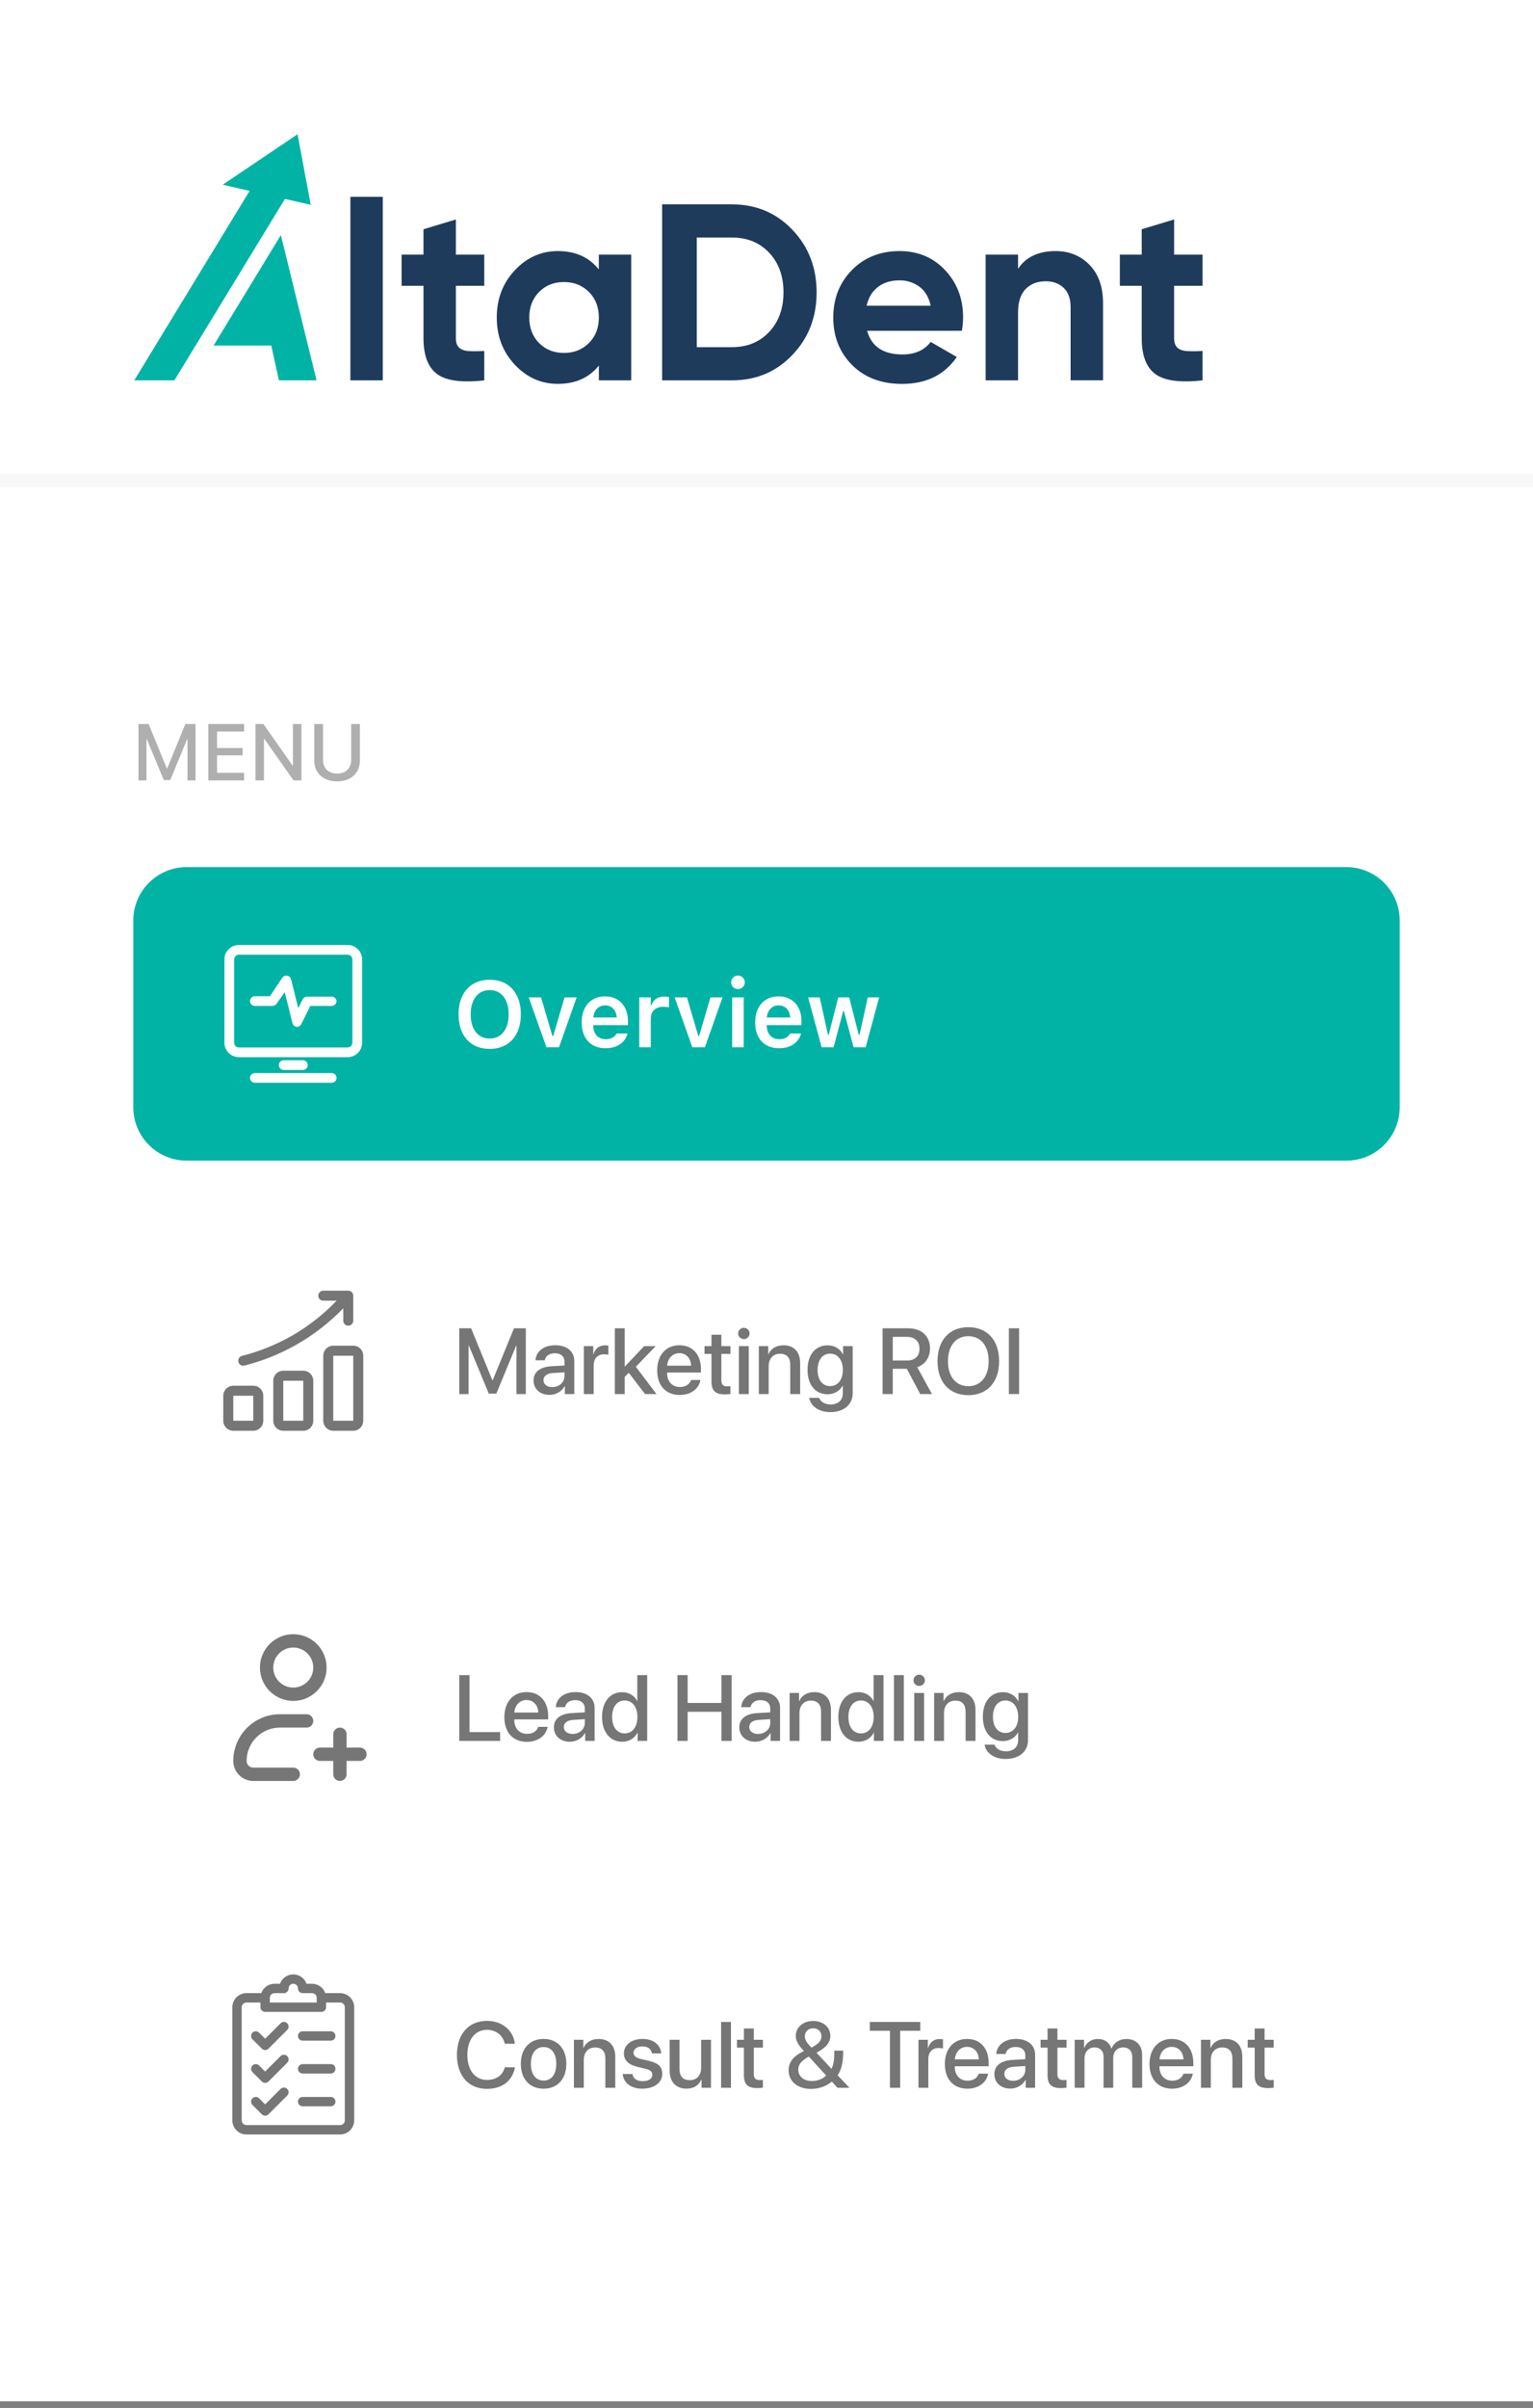 <svg xmlns="http://www.w3.org/2000/svg" xmlns:xlink="http://www.w3.org/1999/xlink" xmlns:serif="http://www.serif.com/" width="100%" height="100%" viewBox="0 0 230 361" xml:space="preserve" style="fill-rule:evenodd;clip-rule:evenodd;"><rect x="0" y="0" width="230" height="361" fill="#808080" stroke="none"/>    <rect x="0" y="0" width="230" height="360.008" style="fill:white;"></rect>    <path d="M230,73L230,71L0,71L0,73L230,73Z" style="fill:rgb(248,248,248);fill-rule:nonzero;"></path>    <g transform="matrix(0.171,0,0,0.171,-63.881,-53.502)">        <rect x="681" y="485.43" width="28.43" height="160.91" style="fill:rgb(31,59,92);fill-rule:nonzero;"></rect>        <path d="M798.46,563.46L773.55,563.46L773.55,609.31C773.55,613.13 774.507,615.92 776.42,617.68C778.333,619.44 781.123,620.44 784.79,620.68C789.345,620.899 793.909,620.862 798.46,620.57L798.46,646.36C778.907,648.56 765.13,646.723 757.13,640.85C749.13,634.977 745.13,624.47 745.13,609.33L745.13,563.46L725.94,563.46L725.94,536.13L745.12,536.13L745.12,513.87L773.55,505.27L773.55,536.13L798.46,536.13L798.46,563.46Z" style="fill:rgb(31,59,92);fill-rule:nonzero;"></path>        <path d="M899,536.13L927.4,536.13L927.4,646.34L899,646.34L899,633.34C890.46,644.06 878.46,649.42 863,649.42C848.333,649.42 835.733,643.8 825.2,632.56C814.667,621.32 809.413,607.543 809.44,591.23C809.44,574.917 814.693,561.14 825.2,549.9C835.707,538.66 848.307,533.027 863,533C878.433,533 890.41,538.363 898.93,549.09L899,536.13ZM846.54,613.61C852.273,619.41 859.547,622.31 868.36,622.31C877.173,622.31 884.483,619.41 890.29,613.61C896.097,607.803 899,600.343 899,591.23C899,582.117 896.097,574.66 890.29,568.86C884.49,563.06 877.18,560.157 868.36,560.15C859.54,560.143 852.267,563.047 846.54,568.86C840.807,574.667 837.94,582.123 837.94,591.23C837.94,600.337 840.797,607.797 846.51,613.61L846.54,613.61Z" style="fill:rgb(31,59,92);fill-rule:nonzero;"></path>        <path d="M1015.79,492.05C1036.95,492.05 1054.62,499.47 1068.79,514.31C1082.96,529.15 1090.05,547.443 1090.06,569.19C1090.06,590.943 1082.97,609.24 1068.79,624.08C1054.61,638.92 1036.94,646.34 1015.79,646.34L954.51,646.34L954.51,492.05L1015.79,492.05ZM1015.79,617.24C1029.16,617.24 1040.04,612.797 1048.41,603.91C1056.78,595.023 1060.98,583.45 1061,569.19C1061,554.943 1056.81,543.37 1048.43,534.47C1040.05,525.57 1029.18,521.127 1015.81,521.14L984.93,521.14L984.93,617.24L1015.79,617.24Z" style="fill:rgb(31,59,92);fill-rule:nonzero;"></path>        <path d="M1134.37,602.92C1138.19,616.733 1148.55,623.64 1165.45,623.64C1176.33,623.64 1184.56,619.973 1190.14,612.64L1213.06,625.87C1202.19,641.603 1186.19,649.463 1165.06,649.45C1146.84,649.45 1132.22,643.94 1121.2,632.92C1110.18,621.9 1104.67,608.013 1104.67,591.26C1104.67,574.66 1110.11,560.81 1120.98,549.71C1131.85,538.61 1145.8,533.04 1162.81,533C1178.97,533 1192.3,538.583 1202.81,549.75C1213.32,560.917 1218.57,574.73 1218.57,591.19C1218.55,595.112 1218.18,599.024 1217.47,602.88L1134.37,602.92ZM1133.93,580.92L1190.14,580.92C1188.52,573.427 1185.19,567.843 1180.14,564.17C1175.12,560.515 1169.05,558.581 1162.84,558.66C1155.2,558.66 1148.87,560.607 1143.84,564.5C1138.81,568.393 1135.51,573.85 1133.93,580.87L1133.93,580.92Z" style="fill:rgb(31,59,92);fill-rule:nonzero;"></path>        <path d="M1299.69,533C1311.73,533 1321.68,537.043 1329.55,545.13C1337.42,553.217 1341.35,564.383 1341.35,578.63L1341.35,646.3L1312.91,646.3L1312.91,582.2C1312.91,574.867 1310.91,569.247 1306.91,565.34C1302.91,561.433 1297.62,559.483 1291.04,559.49C1283.71,559.49 1277.83,561.77 1273.41,566.33C1268.99,570.89 1266.79,577.72 1266.8,586.82L1266.8,646.34L1238.36,646.34L1238.36,536.13L1266.8,536.13L1266.8,548.47C1273.73,538.19 1284.7,533.033 1299.69,533Z" style="fill:rgb(31,59,92);fill-rule:nonzero;"></path>        <path d="M1428.63,563.46L1403.72,563.46L1403.72,609.31C1403.72,613.13 1404.68,615.92 1406.59,617.68C1408.5,619.44 1411.3,620.44 1414.97,620.68C1419.52,620.899 1424.08,620.862 1428.63,620.57L1428.63,646.36C1409.09,648.56 1395.31,646.723 1387.3,640.85C1379.29,634.977 1375.29,624.47 1375.3,609.33L1375.3,563.46L1356.12,563.46L1356.12,536.13L1375.3,536.13L1375.3,513.87L1403.73,505.27L1403.73,536.13L1428.64,536.13L1428.63,563.46Z" style="fill:rgb(31,59,92);fill-rule:nonzero;"></path>        <path d="M620,519L561,615.8L611.57,615.8L618.31,646.33L651.31,646.33L620,519Z" style="fill:rgb(0,179,164);fill-rule:nonzero;"></path>        <path d="M646.2,492.46L623.57,487.28L526.59,646.33L491.37,646.33L592.56,480.24L568.97,474.82L634.64,430.57L646.2,492.46Z" style="fill:rgb(0,179,164);fill-rule:nonzero;"></path>    </g>    <rect x="20" y="24" width="141" height="32" style="fill:none;"></rect>    <path d="M29.334,117L28.133,117L28.133,110.777L28.092,110.777L25.543,116.936L24.57,116.936L22.016,110.777L21.975,110.777L21.975,117L20.779,117L20.779,108.545L22.297,108.545L25.033,115.219L25.08,115.219L27.811,108.545L29.334,108.545L29.334,117ZM36.62,115.863L36.62,117L31.253,117L31.253,108.545L36.62,108.545L36.62,109.676L32.565,109.676L32.565,112.148L36.403,112.148L36.403,113.238L32.565,113.238L32.565,115.863L36.62,115.863ZM39.605,117L38.327,117L38.327,108.545L39.517,108.545L43.9,114.779L43.947,114.779L43.947,108.545L45.224,108.545L45.224,117L44.04,117L39.658,110.771L39.605,110.771L39.605,117ZM48.461,108.545L48.461,113.918C48.461,115.125 49.223,115.975 50.57,115.975C51.918,115.975 52.686,115.125 52.686,113.918L52.686,108.545L53.992,108.545L53.992,114.029C53.992,115.852 52.691,117.141 50.57,117.141C48.449,117.141 47.148,115.852 47.148,114.029L47.148,108.545L48.461,108.545Z" style="fill:rgb(175,175,175);fill-rule:nonzero;"></path>    <path d="M20,138C20,133.582 23.582,130 28,130L202,130C206.418,130 210,133.582 210,138L210,166C210,170.418 206.418,174 202,174L28,174C23.582,174 20,170.418 20,166L20,138Z" style="fill:rgb(0,179,164);fill-rule:nonzero;"></path>    <path d="M52.16,141.92L35.84,141.92C35.331,141.92 34.843,142.122 34.482,142.482C34.122,142.842 33.92,143.331 33.92,143.84L33.92,156.32C33.92,156.829 34.122,157.318 34.482,157.678C34.843,158.038 35.331,158.24 35.84,158.24L52.16,158.24C52.669,158.24 53.158,158.038 53.518,157.678C53.878,157.318 54.08,156.829 54.08,156.32L54.08,143.84C54.08,143.331 53.878,142.842 53.518,142.482C53.158,142.122 52.669,141.92 52.16,141.92ZM53.12,156.32C53.12,156.575 53.019,156.819 52.839,156.999C52.659,157.179 52.415,157.28 52.16,157.28L35.84,157.28C35.585,157.28 35.341,157.179 35.161,156.999C34.981,156.819 34.88,156.575 34.88,156.32L34.88,143.84C34.88,143.585 34.981,143.341 35.161,143.161C35.341,142.981 35.585,142.88 35.84,142.88L52.16,142.88C52.415,142.88 52.659,142.981 52.839,143.161C53.019,143.341 53.12,143.585 53.12,143.84L53.12,156.32ZM50.24,150.08C50.24,150.207 50.19,150.329 50.1,150.419C50.009,150.509 49.887,150.56 49.76,150.56L46.4,150.56L44.97,153.44C44.929,153.52 44.868,153.588 44.791,153.635C44.715,153.682 44.627,153.708 44.538,153.709C44.44,153.696 44.349,153.655 44.275,153.59C44.201,153.525 44.149,153.439 44.125,153.344L42.829,148.16L41.283,150.349C41.238,150.414 41.178,150.467 41.108,150.504C41.037,150.541 40.959,150.56 40.88,150.56L38.24,150.56C38.113,150.56 37.991,150.509 37.901,150.419C37.811,150.329 37.76,150.207 37.76,150.08C37.76,149.953 37.811,149.831 37.901,149.741C37.991,149.651 38.113,149.6 38.24,149.6L40.64,149.6L42.56,146.72C42.612,146.643 42.685,146.583 42.771,146.546C42.856,146.51 42.951,146.5 43.042,146.516C43.134,146.532 43.218,146.575 43.286,146.638C43.354,146.702 43.402,146.783 43.424,146.874L44.672,151.856L45.632,149.936C45.672,149.855 45.733,149.787 45.81,149.74C45.886,149.692 45.974,149.667 46.064,149.667L49.76,149.667C49.877,149.666 49.989,149.707 50.078,149.783C50.166,149.859 50.224,149.965 50.24,150.08ZM50.24,161.6C50.24,161.727 50.19,161.849 50.1,161.939C50.009,162.029 49.887,162.08 49.76,162.08L38.24,162.08C38.113,162.08 37.991,162.029 37.901,161.939C37.811,161.849 37.76,161.727 37.76,161.6C37.76,161.473 37.811,161.351 37.901,161.261C37.991,161.171 38.113,161.12 38.24,161.12L49.76,161.12C49.887,161.12 50.009,161.171 50.1,161.261C50.19,161.351 50.24,161.473 50.24,161.6ZM42.56,160.16C42.433,160.16 42.311,160.109 42.221,160.019C42.131,159.929 42.08,159.807 42.08,159.68C42.08,159.553 42.131,159.431 42.221,159.341C42.311,159.251 42.433,159.2 42.56,159.2L45.44,159.2C45.567,159.2 45.689,159.251 45.78,159.341C45.87,159.431 45.92,159.553 45.92,159.68C45.92,159.807 45.87,159.929 45.78,160.019C45.689,160.109 45.567,160.16 45.44,160.16L42.56,160.16Z" style="fill:white;fill-rule:nonzero;stroke:white;stroke-width:0.5px;"></path>    <path d="M73.469,157.246C72.507,157.246 71.676,157.036 70.974,156.617C70.276,156.193 69.739,155.594 69.36,154.819C68.987,154.045 68.8,153.129 68.8,152.071L68.8,152.058C68.8,150.996 68.989,150.08 69.367,149.31C69.75,148.535 70.29,147.938 70.987,147.519C71.689,147.099 72.516,146.89 73.469,146.89C74.43,146.89 75.26,147.099 75.957,147.519C76.654,147.938 77.192,148.535 77.57,149.31C77.953,150.084 78.144,151 78.144,152.058L78.144,152.071C78.144,153.129 77.955,154.045 77.577,154.819C77.199,155.594 76.659,156.193 75.957,156.617C75.26,157.036 74.43,157.246 73.469,157.246ZM73.469,155.701C74.052,155.701 74.556,155.553 74.98,155.257C75.408,154.956 75.738,154.535 75.971,153.992C76.203,153.445 76.319,152.805 76.319,152.071L76.319,152.058C76.319,151.319 76.203,150.679 75.971,150.137C75.738,149.594 75.408,149.175 74.98,148.879C74.556,148.583 74.052,148.435 73.469,148.435C72.89,148.435 72.386,148.583 71.958,148.879C71.534,149.175 71.204,149.594 70.967,150.137C70.734,150.679 70.618,151.319 70.618,152.058L70.618,152.071C70.618,152.805 70.732,153.445 70.96,153.992C71.192,154.535 71.521,154.956 71.944,155.257C72.373,155.553 72.881,155.701 73.469,155.701ZM81.98,157L79.327,149.528L81.173,149.528L82.882,155.325L82.998,155.325L84.7,149.528L86.519,149.528L83.873,157L81.98,157ZM90.853,157.15C90.11,157.15 89.469,156.993 88.932,156.679C88.398,156.364 87.988,155.918 87.701,155.339C87.414,154.76 87.271,154.074 87.271,153.281L87.271,153.274C87.271,152.486 87.414,151.8 87.701,151.217C87.988,150.633 88.394,150.182 88.918,149.863C89.442,149.54 90.06,149.378 90.771,149.378C91.481,149.378 92.094,149.535 92.609,149.85C93.124,150.16 93.521,150.595 93.799,151.155C94.077,151.716 94.216,152.372 94.216,153.124L94.216,153.691L88.139,153.691L88.139,152.543L93.375,152.543L92.555,153.623L92.555,152.933C92.555,152.44 92.48,152.033 92.329,151.709C92.179,151.381 91.971,151.135 91.707,150.971C91.443,150.807 91.137,150.725 90.791,150.725C90.445,150.725 90.137,150.809 89.868,150.978C89.599,151.146 89.385,151.397 89.226,151.729C89.071,152.058 88.993,152.459 88.993,152.933L88.993,153.623C88.993,154.083 89.068,154.475 89.219,154.799C89.374,155.122 89.592,155.371 89.875,155.544C90.162,155.717 90.499,155.804 90.887,155.804C91.192,155.804 91.454,155.76 91.673,155.674C91.892,155.583 92.069,155.476 92.206,155.353C92.343,155.225 92.436,155.106 92.486,154.997L92.514,154.949L94.147,154.949L94.134,155.011C94.075,155.252 93.965,155.498 93.806,155.749C93.646,156 93.434,156.232 93.17,156.446C92.906,156.656 92.58,156.827 92.192,156.959C91.81,157.087 91.363,157.15 90.853,157.15ZM95.911,157L95.911,149.528L97.641,149.528L97.641,150.67L97.757,150.67C97.884,150.269 98.115,149.959 98.447,149.74C98.78,149.517 99.19,149.405 99.678,149.405C99.81,149.405 99.938,149.412 100.061,149.426C100.184,149.439 100.288,149.458 100.375,149.48L100.375,151.025C100.234,150.993 100.092,150.971 99.951,150.957C99.815,150.939 99.671,150.93 99.521,150.93C99.142,150.93 98.812,151 98.529,151.142C98.247,151.283 98.028,151.483 97.873,151.743C97.718,152.003 97.641,152.313 97.641,152.673L97.641,157L95.911,157ZM103.868,157L101.216,149.528L103.062,149.528L104.771,155.325L104.887,155.325L106.589,149.528L108.407,149.528L105.762,157L103.868,157ZM109.85,157L109.85,149.528L111.579,149.528L111.579,157L109.85,157ZM110.718,148.284C110.44,148.284 110.198,148.186 109.993,147.99C109.793,147.79 109.692,147.55 109.692,147.272C109.692,146.99 109.793,146.751 109.993,146.555C110.198,146.354 110.44,146.254 110.718,146.254C111,146.254 111.242,146.354 111.442,146.555C111.643,146.751 111.743,146.99 111.743,147.272C111.743,147.55 111.643,147.79 111.442,147.99C111.242,148.186 111,148.284 110.718,148.284ZM116.884,157.15C116.141,157.15 115.501,156.993 114.963,156.679C114.43,156.364 114.02,155.918 113.732,155.339C113.445,154.76 113.302,154.074 113.302,153.281L113.302,153.274C113.302,152.486 113.445,151.8 113.732,151.217C114.02,150.633 114.425,150.182 114.949,149.863C115.473,149.54 116.091,149.378 116.802,149.378C117.513,149.378 118.126,149.535 118.641,149.85C119.156,150.16 119.552,150.595 119.83,151.155C120.108,151.716 120.247,152.372 120.247,153.124L120.247,153.691L114.17,153.691L114.17,152.543L119.406,152.543L118.586,153.623L118.586,152.933C118.586,152.44 118.511,152.033 118.36,151.709C118.21,151.381 118.003,151.135 117.738,150.971C117.474,150.807 117.169,150.725 116.822,150.725C116.476,150.725 116.168,150.809 115.899,150.978C115.631,151.146 115.416,151.397 115.257,151.729C115.102,152.058 115.024,152.459 115.024,152.933L115.024,153.623C115.024,154.083 115.1,154.475 115.25,154.799C115.405,155.122 115.624,155.371 115.906,155.544C116.193,155.717 116.531,155.804 116.918,155.804C117.223,155.804 117.485,155.76 117.704,155.674C117.923,155.583 118.101,155.476 118.237,155.353C118.374,155.225 118.467,155.106 118.518,154.997L118.545,154.949L120.179,154.949L120.165,155.011C120.106,155.252 119.996,155.498 119.837,155.749C119.677,156 119.465,156.232 119.201,156.446C118.937,156.656 118.611,156.827 118.224,156.959C117.841,157.087 117.394,157.15 116.884,157.15ZM123.275,157L121.245,149.528L122.988,149.528L124.219,155.127L124.335,155.127L125.764,149.528L127.404,149.528L128.84,155.127L128.963,155.127L130.193,149.528L131.902,149.528L129.879,157L128.067,157L126.618,151.6L126.502,151.6L125.066,157L123.275,157Z" style="fill:white;fill-rule:nonzero;"></path>    <path d="M45.5,205.5L42.5,205.5C42.102,205.5 41.721,205.658 41.439,205.939C41.158,206.221 41,206.602 41,207L41,213C41,213.398 41.158,213.779 41.439,214.061C41.721,214.342 42.102,214.5 42.5,214.5L45.5,214.5C45.898,214.5 46.279,214.342 46.561,214.061C46.842,213.779 47,213.398 47,213L47,207C47,206.602 46.842,206.221 46.561,205.939C46.279,205.658 45.898,205.5 45.5,205.5ZM42.5,213L42.5,207L45.5,207L45.5,213L42.5,213Z" style="fill:rgb(118,118,118);fill-rule:nonzero;"></path>    <path d="M38,207.75L35,207.75C34.602,207.75 34.221,207.908 33.939,208.189C33.658,208.471 33.5,208.852 33.5,209.25L33.5,213C33.5,213.398 33.658,213.779 33.939,214.061C34.221,214.342 34.602,214.5 35,214.5L38,214.5C38.398,214.5 38.779,214.342 39.061,214.061C39.342,213.779 39.5,213.398 39.5,213L39.5,209.25C39.5,208.852 39.342,208.471 39.061,208.189C38.779,207.908 38.398,207.75 38,207.75ZM35,213L35,209.25L38,209.25L38,213L35,213Z" style="fill:rgb(118,118,118);fill-rule:nonzero;"></path>    <path d="M53,201.75L50,201.75C49.602,201.75 49.221,201.908 48.939,202.189C48.658,202.471 48.5,202.852 48.5,203.25L48.5,213C48.5,213.398 48.658,213.779 48.939,214.061C49.221,214.342 49.602,214.5 50,214.5L53,214.5C53.398,214.5 53.779,214.342 54.061,214.061C54.342,213.779 54.5,213.398 54.5,213L54.5,203.25C54.5,202.852 54.342,202.471 54.061,202.189C53.779,201.908 53.398,201.75 53,201.75ZM50,213L50,203.25L53,203.25L53,213L50,213Z" style="fill:rgb(118,118,118);fill-rule:nonzero;"></path>    <path d="M36.5,204.75C36.562,204.75 36.625,204.742 36.685,204.727C39.37,204.043 41.953,203.009 44.368,201.652C46.997,200.166 49.399,198.311 51.5,196.142L51.5,198C51.5,198.199 51.579,198.39 51.72,198.53C51.86,198.671 52.051,198.75 52.25,198.75C52.449,198.75 52.64,198.671 52.78,198.53C52.921,198.39 53,198.199 53,198L53,194.25C53,194.051 52.921,193.86 52.78,193.72C52.64,193.579 52.449,193.5 52.25,193.5L48.5,193.5C48.301,193.5 48.11,193.579 47.97,193.72C47.829,193.86 47.75,194.051 47.75,194.25C47.75,194.449 47.829,194.64 47.97,194.78C48.11,194.921 48.301,195 48.5,195L50.507,195C48.487,197.107 46.172,198.908 43.633,200.346C41.332,201.638 38.872,202.621 36.315,203.271C36.136,203.314 35.978,203.422 35.874,203.574C35.769,203.725 35.724,203.91 35.747,204.093C35.77,204.276 35.859,204.444 35.998,204.565C36.137,204.687 36.316,204.752 36.5,204.75Z" style="fill:rgb(118,118,118);fill-rule:nonzero;"></path>    <path d="M78.89,209L77.488,209L77.488,201.74L77.44,201.74L74.467,208.925L73.332,208.925L70.352,201.74L70.304,201.74L70.304,209L68.909,209L68.909,199.136L70.68,199.136L73.872,206.922L73.927,206.922L77.112,199.136L78.89,199.136L78.89,209ZM82.855,207.954C83.887,207.954 84.693,207.243 84.693,206.307L84.693,205.739L82.923,205.849C82.041,205.91 81.542,206.3 81.542,206.915C81.542,207.544 82.062,207.954 82.855,207.954ZM82.444,209.123C81.036,209.123 80.052,208.248 80.052,206.956C80.052,205.698 81.016,204.926 82.725,204.83L84.693,204.714L84.693,204.16C84.693,203.36 84.153,202.882 83.251,202.882C82.397,202.882 81.863,203.292 81.733,203.935L80.339,203.935C80.421,202.636 81.528,201.679 83.306,201.679C85.049,201.679 86.163,202.602 86.163,204.044L86.163,209L84.748,209L84.748,207.817L84.714,207.817C84.297,208.617 83.388,209.123 82.444,209.123ZM87.599,209L87.599,201.809L89.007,201.809L89.007,203.032L89.041,203.032C89.28,202.191 89.923,201.692 90.771,201.692C90.982,201.692 91.167,201.727 91.276,201.747L91.276,203.121C91.16,203.073 90.9,203.039 90.613,203.039C89.663,203.039 89.075,203.675 89.075,204.693L89.075,209L87.599,209ZM93.737,204.892L96.643,201.809L98.379,201.809L95.398,204.905L98.495,209L96.779,209L94.339,205.808L93.724,206.416L93.724,209L92.247,209L92.247,199.136L93.724,199.136L93.724,204.892L93.737,204.892ZM101.927,202.868C100.895,202.868 100.17,203.654 100.095,204.741L103.69,204.741C103.656,203.641 102.959,202.868 101.927,202.868ZM103.684,206.888L105.085,206.888C104.88,208.2 103.636,209.137 101.988,209.137C99.876,209.137 98.598,207.708 98.598,205.438C98.598,203.183 99.897,201.679 101.927,201.679C103.923,201.679 105.167,203.087 105.167,205.268L105.167,205.773L100.088,205.773L100.088,205.862C100.088,207.113 100.84,207.94 102.022,207.94C102.863,207.94 103.485,207.517 103.684,206.888ZM106.746,200.106L108.229,200.106L108.229,201.809L109.597,201.809L109.597,202.978L108.229,202.978L108.229,206.942C108.229,207.564 108.503,207.845 109.104,207.845C109.255,207.845 109.494,207.831 109.59,207.811L109.59,208.979C109.426,209.021 109.098,209.048 108.77,209.048C107.313,209.048 106.746,208.494 106.746,207.106L106.746,202.978L105.7,202.978L105.7,201.809L106.746,201.809L106.746,200.106ZM110.861,209L110.861,201.809L112.338,201.809L112.338,209L110.861,209ZM111.6,200.756C111.128,200.756 110.745,200.38 110.745,199.915C110.745,199.443 111.128,199.067 111.6,199.067C112.078,199.067 112.461,199.443 112.461,199.915C112.461,200.38 112.078,200.756 111.6,200.756ZM113.849,209L113.849,201.809L115.257,201.809L115.257,203.012L115.291,203.012C115.681,202.191 116.446,201.686 117.554,201.686C119.14,201.686 120.049,202.697 120.049,204.345L120.049,209L118.565,209L118.565,204.632C118.565,203.552 118.06,202.957 117.034,202.957C115.995,202.957 115.325,203.695 115.325,204.81L115.325,209L113.849,209ZM124.54,207.804C125.695,207.804 126.454,206.867 126.454,205.384C126.454,203.907 125.695,202.937 124.54,202.937C123.405,202.937 122.667,203.887 122.667,205.384C122.667,206.888 123.405,207.804 124.54,207.804ZM124.554,211.707C122.858,211.707 121.601,210.805 121.416,209.561L122.899,209.561C123.111,210.162 123.768,210.559 124.608,210.559C125.764,210.559 126.447,209.902 126.447,208.918L126.447,207.735L126.42,207.735C126.017,208.515 125.169,209.027 124.144,209.027C122.339,209.027 121.156,207.619 121.156,205.377C121.156,203.114 122.332,201.692 124.178,201.692C125.196,201.692 126.03,202.205 126.468,203.039L126.495,203.039L126.495,201.809L127.931,201.809L127.931,208.87C127.931,210.586 126.604,211.707 124.554,211.707ZM133.946,200.421L133.946,203.969L136.093,203.969C137.275,203.969 137.952,203.319 137.952,202.191C137.952,201.091 137.234,200.421 136.052,200.421L133.946,200.421ZM133.946,205.206L133.946,209L132.415,209L132.415,199.136L136.236,199.136C138.267,199.136 139.531,200.312 139.531,202.15C139.531,203.483 138.82,204.563 137.617,204.967L139.825,209L138.062,209L136.052,205.206L133.946,205.206ZM145.28,198.972C148.117,198.972 149.901,200.934 149.901,204.071C149.901,207.209 148.117,209.164 145.28,209.164C142.437,209.164 140.659,207.209 140.659,204.071C140.659,200.934 142.437,198.972 145.28,198.972ZM145.28,200.318C143.407,200.318 142.225,201.768 142.225,204.071C142.225,206.368 143.407,207.817 145.28,207.817C147.153,207.817 148.329,206.368 148.329,204.071C148.329,201.768 147.153,200.318 145.28,200.318ZM152.896,209L151.364,209L151.364,199.136L152.896,199.136L152.896,209Z" style="fill:rgb(118,118,118);fill-rule:nonzero;"></path>    <path d="M44,247C42.343,247 41,248.343 41,250C41,251.657 42.343,253 44,253C45.657,253 47,251.657 47,250C47,248.343 45.657,247 44,247ZM39,250C39,247.239 41.239,245 44,245C46.761,245 49,247.239 49,250C49,252.761 46.761,255 44,255C41.239,255 39,252.761 39,250ZM35,264C35,260.134 38.134,257 42,257L46,257C46.552,257 47,257.448 47,258C47,258.552 46.552,259 46,259L42,259C39.239,259 37,261.239 37,264C37,264.552 37.448,265 38,265L44,265C44.552,265 45,265.448 45,266C45,266.552 44.552,267 44,267L38,267C36.343,267 35,265.657 35,264ZM51,259C51.552,259 52,259.448 52,260L52,262L54,262C54.552,262 55,262.448 55,263C55,263.552 54.552,264 54,264L52,264L52,266C52,266.552 51.552,267 51,267C50.448,267 50,266.552 50,266L50,264L48,264C47.448,264 47,263.552 47,263C47,262.448 47.448,262 48,262L50,262L50,260C50,259.448 50.448,259 51,259Z" style="fill:rgb(118,118,118);"></path>    <path d="M75.034,259.674L75.034,261L68.909,261L68.909,251.136L70.44,251.136L70.44,259.674L75.034,259.674ZM78.999,254.868C77.967,254.868 77.242,255.654 77.167,256.741L80.763,256.741C80.729,255.641 80.031,254.868 78.999,254.868ZM80.756,258.888L82.157,258.888C81.952,260.2 80.708,261.137 79.061,261.137C76.948,261.137 75.67,259.708 75.67,257.438C75.67,255.183 76.969,253.679 78.999,253.679C80.995,253.679 82.239,255.087 82.239,257.268L82.239,257.773L77.16,257.773L77.16,257.862C77.16,259.113 77.912,259.94 79.095,259.94C79.936,259.94 80.558,259.517 80.756,258.888ZM85.903,259.954C86.936,259.954 87.742,259.243 87.742,258.307L87.742,257.739L85.972,257.849C85.09,257.91 84.591,258.3 84.591,258.915C84.591,259.544 85.11,259.954 85.903,259.954ZM85.493,261.123C84.085,261.123 83.101,260.248 83.101,258.956C83.101,257.698 84.065,256.926 85.773,256.83L87.742,256.714L87.742,256.16C87.742,255.36 87.202,254.882 86.3,254.882C85.445,254.882 84.912,255.292 84.782,255.935L83.388,255.935C83.47,254.636 84.577,253.679 86.355,253.679C88.098,253.679 89.212,254.602 89.212,256.044L89.212,261L87.797,261L87.797,259.817L87.763,259.817C87.346,260.617 86.437,261.123 85.493,261.123ZM93.348,261.123C91.529,261.123 90.326,259.674 90.326,257.404C90.326,255.135 91.529,253.692 93.334,253.692C94.366,253.692 95.187,254.212 95.59,255.005L95.617,255.005L95.617,251.136L97.101,251.136L97.101,261L95.665,261L95.665,259.776L95.638,259.776C95.214,260.597 94.394,261.123 93.348,261.123ZM93.737,254.937C92.568,254.937 91.837,255.894 91.837,257.404C91.837,258.922 92.568,259.872 93.737,259.872C94.872,259.872 95.631,258.908 95.631,257.404C95.631,255.914 94.872,254.937 93.737,254.937ZM109.768,261L108.236,261L108.236,256.632L103.171,256.632L103.171,261L101.64,261L101.64,251.136L103.171,251.136L103.171,255.306L108.236,255.306L108.236,251.136L109.768,251.136L109.768,261ZM113.726,259.954C114.758,259.954 115.564,259.243 115.564,258.307L115.564,257.739L113.794,257.849C112.912,257.91 112.413,258.3 112.413,258.915C112.413,259.544 112.933,259.954 113.726,259.954ZM113.315,261.123C111.907,261.123 110.923,260.248 110.923,258.956C110.923,257.698 111.887,256.926 113.596,256.83L115.564,256.714L115.564,256.16C115.564,255.36 115.024,254.882 114.122,254.882C113.268,254.882 112.734,255.292 112.604,255.935L111.21,255.935C111.292,254.636 112.399,253.679 114.177,253.679C115.92,253.679 117.034,254.602 117.034,256.044L117.034,261L115.619,261L115.619,259.817L115.585,259.817C115.168,260.617 114.259,261.123 113.315,261.123ZM118.47,261L118.47,253.809L119.878,253.809L119.878,255.012L119.912,255.012C120.302,254.191 121.067,253.686 122.175,253.686C123.761,253.686 124.67,254.697 124.67,256.345L124.67,261L123.187,261L123.187,256.632C123.187,255.552 122.681,254.957 121.655,254.957C120.616,254.957 119.946,255.695 119.946,256.81L119.946,261L118.47,261ZM128.799,261.123C126.98,261.123 125.777,259.674 125.777,257.404C125.777,255.135 126.98,253.692 128.785,253.692C129.817,253.692 130.638,254.212 131.041,255.005L131.068,255.005L131.068,251.136L132.552,251.136L132.552,261L131.116,261L131.116,259.776L131.089,259.776C130.665,260.597 129.845,261.123 128.799,261.123ZM129.188,254.937C128.02,254.937 127.288,255.894 127.288,257.404C127.288,258.922 128.02,259.872 129.188,259.872C130.323,259.872 131.082,258.908 131.082,257.404C131.082,255.914 130.323,254.937 129.188,254.937ZM134.124,261L134.124,251.136L135.601,251.136L135.601,261L134.124,261ZM137.166,261L137.166,253.809L138.643,253.809L138.643,261L137.166,261ZM137.904,252.756C137.433,252.756 137.05,252.38 137.05,251.915C137.05,251.443 137.433,251.067 137.904,251.067C138.383,251.067 138.766,251.443 138.766,251.915C138.766,252.38 138.383,252.756 137.904,252.756ZM140.153,261L140.153,253.809L141.562,253.809L141.562,255.012L141.596,255.012C141.985,254.191 142.751,253.686 143.858,253.686C145.444,253.686 146.354,254.697 146.354,256.345L146.354,261L144.87,261L144.87,256.632C144.87,255.552 144.364,254.957 143.339,254.957C142.3,254.957 141.63,255.695 141.63,256.81L141.63,261L140.153,261ZM150.845,259.804C152,259.804 152.759,258.867 152.759,257.384C152.759,255.907 152,254.937 150.845,254.937C149.71,254.937 148.972,255.887 148.972,257.384C148.972,258.888 149.71,259.804 150.845,259.804ZM150.858,263.707C149.163,263.707 147.905,262.805 147.721,261.561L149.204,261.561C149.416,262.162 150.072,262.559 150.913,262.559C152.068,262.559 152.752,261.902 152.752,260.918L152.752,259.735L152.725,259.735C152.321,260.515 151.474,261.027 150.448,261.027C148.644,261.027 147.461,259.619 147.461,257.377C147.461,255.114 148.637,253.692 150.482,253.692C151.501,253.692 152.335,254.205 152.772,255.039L152.8,255.039L152.8,253.809L154.235,253.809L154.235,260.87C154.235,262.586 152.909,263.707 150.858,263.707Z" style="fill:rgb(118,118,118);fill-rule:nonzero;"></path>    <path d="M51.031,298.812L48.801,298.812C48.511,297.994 47.729,297.406 46.813,297.406L45.989,297.406C45.699,296.588 44.917,296 44,296C43.083,296 42.301,296.588 42.011,297.406L41.188,297.406C40.271,297.406 39.489,297.994 39.199,298.812L36.969,298.812C35.806,298.812 34.859,299.759 34.859,300.922L34.859,317.891C34.859,319.054 35.806,320 36.969,320L51.031,320C52.194,320 53.141,319.054 53.141,317.891L53.141,300.922C53.141,299.759 52.194,298.812 51.031,298.812ZM40.484,299.516C40.484,299.128 40.8,298.812 41.188,298.812L42.594,298.812C42.982,298.812 43.297,298.498 43.297,298.109C43.297,297.722 43.612,297.406 44,297.406C44.388,297.406 44.703,297.722 44.703,298.109C44.703,298.498 45.018,298.812 45.406,298.812L46.813,298.812C47.2,298.812 47.516,299.128 47.516,299.516L47.516,300.219L40.484,300.219L40.484,299.516ZM51.734,317.891C51.734,318.278 51.419,318.594 51.031,318.594L36.969,318.594C36.581,318.594 36.266,318.278 36.266,317.891L36.266,300.922C36.266,300.534 36.581,300.219 36.969,300.219L39.078,300.219L39.078,300.922C39.078,301.31 39.393,301.625 39.781,301.625L48.219,301.625C48.607,301.625 48.922,301.31 48.922,300.922L48.922,300.219L51.031,300.219C51.419,300.219 51.734,300.534 51.734,300.922L51.734,317.891Z" style="fill:rgb(118,118,118);fill-rule:nonzero;"></path>    <path d="M43.091,308.253C42.816,307.978 42.371,307.978 42.097,308.253L39.781,310.568L38.872,309.659C38.598,309.384 38.152,309.384 37.878,309.659C37.603,309.934 37.603,310.379 37.878,310.653L39.284,312.06C39.421,312.197 39.601,312.266 39.781,312.266C39.961,312.266 40.141,312.197 40.278,312.06L43.091,309.247C43.366,308.973 43.366,308.527 43.091,308.253Z" style="fill:rgb(118,118,118);fill-rule:nonzero;"></path>    <path d="M43.091,303.331C42.816,303.056 42.371,303.056 42.097,303.331L39.781,305.646L38.872,304.737C38.598,304.463 38.152,304.463 37.878,304.737C37.603,305.012 37.603,305.457 37.878,305.732L39.284,307.138C39.421,307.275 39.601,307.344 39.781,307.344C39.961,307.344 40.141,307.275 40.278,307.138L43.091,304.325C43.366,304.051 43.366,303.606 43.091,303.331Z" style="fill:rgb(118,118,118);fill-rule:nonzero;"></path>    <path d="M43.091,313.175C42.816,312.9 42.371,312.9 42.097,313.175L39.781,315.49L38.872,314.581C38.598,314.306 38.152,314.306 37.878,314.581C37.603,314.856 37.603,315.301 37.878,315.575L39.284,316.982C39.421,317.119 39.601,317.187 39.781,317.187C39.961,317.187 40.141,317.119 40.278,316.982L43.091,314.169C43.366,313.894 43.366,313.449 43.091,313.175Z" style="fill:rgb(118,118,118);fill-rule:nonzero;"></path>    <path d="M49.625,304.531L45.406,304.531C45.018,304.531 44.703,304.846 44.703,305.234C44.703,305.623 45.018,305.938 45.406,305.938L49.625,305.938C50.013,305.938 50.328,305.623 50.328,305.234C50.328,304.846 50.013,304.531 49.625,304.531Z" style="fill:rgb(118,118,118);fill-rule:nonzero;"></path>    <path d="M49.625,314.375L45.406,314.375C45.018,314.375 44.703,314.69 44.703,315.078C44.703,315.466 45.018,315.781 45.406,315.781L49.625,315.781C50.013,315.781 50.328,315.466 50.328,315.078C50.328,314.69 50.013,314.375 49.625,314.375Z" style="fill:rgb(118,118,118);fill-rule:nonzero;"></path>    <path d="M49.625,309.453L45.406,309.453C45.018,309.453 44.703,309.768 44.703,310.156C44.703,310.545 45.018,310.859 45.406,310.859L49.625,310.859C50.013,310.859 50.328,310.545 50.328,310.156C50.328,309.768 50.013,309.453 49.625,309.453Z" style="fill:rgb(118,118,118);fill-rule:nonzero;"></path>    <path d="M73.072,313.164C70.304,313.164 68.554,311.209 68.554,308.064C68.554,304.94 70.317,302.972 73.072,302.972C75.308,302.972 76.996,304.346 77.256,306.403L75.738,306.403C75.465,305.139 74.412,304.312 73.072,304.312C71.281,304.312 70.119,305.781 70.119,308.064C70.119,310.368 71.268,311.824 73.079,311.824C74.453,311.824 75.431,311.12 75.738,309.931L77.263,309.931C76.887,311.968 75.342,313.164 73.072,313.164ZM81.556,313.137C79.498,313.137 78.144,311.722 78.144,309.404C78.144,307.094 79.505,305.679 81.556,305.679C83.606,305.679 84.967,307.094 84.967,309.404C84.967,311.722 83.613,313.137 81.556,313.137ZM81.556,311.92C82.718,311.92 83.463,311.004 83.463,309.404C83.463,307.812 82.711,306.896 81.556,306.896C80.4,306.896 79.648,307.812 79.648,309.404C79.648,311.004 80.4,311.92 81.556,311.92ZM86.108,313L86.108,305.809L87.517,305.809L87.517,307.012L87.551,307.012C87.94,306.191 88.706,305.686 89.814,305.686C91.399,305.686 92.309,306.697 92.309,308.345L92.309,313L90.825,313L90.825,308.632C90.825,307.552 90.319,306.957 89.294,306.957C88.255,306.957 87.585,307.695 87.585,308.81L87.585,313L86.108,313ZM93.607,307.846C93.607,306.561 94.742,305.679 96.424,305.679C98.023,305.679 99.144,306.574 99.192,307.853L97.805,307.853C97.736,307.203 97.21,306.8 96.383,306.8C95.583,306.8 95.05,307.189 95.05,307.757C95.05,308.201 95.405,308.502 96.15,308.687L97.36,308.967C98.81,309.315 99.356,309.862 99.356,310.922C99.356,312.234 98.133,313.137 96.369,313.137C94.667,313.137 93.539,312.255 93.423,310.936L94.886,310.936C95.002,311.626 95.535,312.009 96.438,312.009C97.326,312.009 97.873,311.64 97.873,311.059C97.873,310.601 97.6,310.348 96.848,310.156L95.563,309.842C94.264,309.527 93.607,308.851 93.607,307.846ZM106.671,305.809L106.671,313L105.256,313L105.256,311.783L105.222,311.783C104.825,312.645 104.094,313.13 102.993,313.13C101.428,313.13 100.471,312.111 100.471,310.464L100.471,305.809L101.947,305.809L101.947,310.177C101.947,311.271 102.467,311.858 103.485,311.858C104.552,311.858 105.194,311.12 105.194,309.999L105.194,305.809L106.671,305.809ZM108.188,313L108.188,303.136L109.665,303.136L109.665,313L108.188,313ZM111.613,304.106L113.097,304.106L113.097,305.809L114.464,305.809L114.464,306.978L113.097,306.978L113.097,310.942C113.097,311.564 113.37,311.845 113.972,311.845C114.122,311.845 114.361,311.831 114.457,311.811L114.457,312.979C114.293,313.021 113.965,313.048 113.637,313.048C112.181,313.048 111.613,312.494 111.613,311.106L111.613,306.978L110.567,306.978L110.567,305.809L111.613,305.809L111.613,304.106ZM125.647,313L124.793,312.07C123.993,312.768 122.852,313.171 121.676,313.171C119.673,313.171 118.319,312.043 118.319,310.389C118.319,309.247 118.928,308.386 120.213,307.695C120.377,307.613 120.568,307.504 120.616,307.49C119.728,306.554 119.393,305.932 119.393,305.207C119.393,303.936 120.5,302.985 121.99,302.985C123.501,302.985 124.574,303.908 124.574,305.207C124.574,306.212 123.959,306.971 122.503,307.743L124.745,310.156C125.032,309.623 125.169,308.892 125.169,307.812L125.169,307.436L126.495,307.436L126.495,307.853C126.495,309.247 126.215,310.327 125.675,311.134L127.445,313L125.647,313ZM121.054,308.495C120.138,309.062 119.769,309.575 119.769,310.279C119.769,311.305 120.596,311.988 121.819,311.988C122.64,311.988 123.48,311.667 123.952,311.161L121.361,308.331C121.279,308.372 121.115,308.461 121.054,308.495ZM121.751,306.971C122.831,306.417 123.241,305.945 123.241,305.282C123.241,304.571 122.742,304.079 121.997,304.079C121.272,304.079 120.753,304.585 120.753,305.289C120.753,305.802 121.02,306.246 121.751,306.971ZM135.054,313L133.522,313L133.522,304.455L130.501,304.455L130.501,303.136L138.068,303.136L138.068,304.455L135.054,304.455L135.054,313ZM137.802,313L137.802,305.809L139.21,305.809L139.21,307.032L139.244,307.032C139.483,306.191 140.126,305.692 140.974,305.692C141.186,305.692 141.37,305.727 141.479,305.747L141.479,307.121C141.363,307.073 141.104,307.039 140.816,307.039C139.866,307.039 139.278,307.675 139.278,308.693L139.278,313L137.802,313ZM145.089,306.868C144.057,306.868 143.332,307.654 143.257,308.741L146.853,308.741C146.818,307.641 146.121,306.868 145.089,306.868ZM146.846,310.888L148.247,310.888C148.042,312.2 146.798,313.137 145.15,313.137C143.038,313.137 141.76,311.708 141.76,309.438C141.76,307.183 143.059,305.679 145.089,305.679C147.085,305.679 148.329,307.087 148.329,309.268L148.329,309.773L143.25,309.773L143.25,309.862C143.25,311.113 144.002,311.94 145.185,311.94C146.025,311.94 146.647,311.517 146.846,310.888ZM151.993,311.954C153.025,311.954 153.832,311.243 153.832,310.307L153.832,309.739L152.062,309.849C151.18,309.91 150.681,310.3 150.681,310.915C150.681,311.544 151.2,311.954 151.993,311.954ZM151.583,313.123C150.175,313.123 149.19,312.248 149.19,310.956C149.19,309.698 150.154,308.926 151.863,308.83L153.832,308.714L153.832,308.16C153.832,307.36 153.292,306.882 152.39,306.882C151.535,306.882 151.002,307.292 150.872,307.935L149.478,307.935C149.56,306.636 150.667,305.679 152.444,305.679C154.188,305.679 155.302,306.602 155.302,308.044L155.302,313L153.887,313L153.887,311.817L153.853,311.817C153.436,312.617 152.526,313.123 151.583,313.123ZM157.168,304.106L158.651,304.106L158.651,305.809L160.019,305.809L160.019,306.978L158.651,306.978L158.651,310.942C158.651,311.564 158.925,311.845 159.526,311.845C159.677,311.845 159.916,311.831 160.012,311.811L160.012,312.979C159.848,313.021 159.52,313.048 159.191,313.048C157.735,313.048 157.168,312.494 157.168,311.106L157.168,306.978L156.122,306.978L156.122,305.809L157.168,305.809L157.168,304.106ZM161.235,313L161.235,305.809L162.644,305.809L162.644,307.019L162.678,307.019C162.999,306.219 163.751,305.686 164.722,305.686C165.72,305.686 166.444,306.198 166.731,307.094L166.766,307.094C167.135,306.219 167.982,305.686 169.008,305.686C170.43,305.686 171.359,306.629 171.359,308.058L171.359,313L169.876,313L169.876,308.413C169.876,307.483 169.377,306.95 168.502,306.95C167.627,306.95 167.019,307.6 167.019,308.509L167.019,313L165.569,313L165.569,308.304C165.569,307.477 165.043,306.95 164.209,306.95C163.334,306.95 162.712,307.634 162.712,308.557L162.712,313L161.235,313ZM175.796,306.868C174.764,306.868 174.039,307.654 173.964,308.741L177.56,308.741C177.525,307.641 176.828,306.868 175.796,306.868ZM177.553,310.888L178.954,310.888C178.749,312.2 177.505,313.137 175.857,313.137C173.745,313.137 172.467,311.708 172.467,309.438C172.467,307.183 173.766,305.679 175.796,305.679C177.792,305.679 179.036,307.087 179.036,309.268L179.036,309.773L173.957,309.773L173.957,309.862C173.957,311.113 174.709,311.94 175.892,311.94C176.732,311.94 177.354,311.517 177.553,310.888ZM180.185,313L180.185,305.809L181.593,305.809L181.593,307.012L181.627,307.012C182.017,306.191 182.782,305.686 183.89,305.686C185.476,305.686 186.385,306.697 186.385,308.345L186.385,313L184.901,313L184.901,308.632C184.901,307.552 184.396,306.957 183.37,306.957C182.331,306.957 181.661,307.695 181.661,308.81L181.661,313L180.185,313ZM188.244,304.106L189.728,304.106L189.728,305.809L191.095,305.809L191.095,306.978L189.728,306.978L189.728,310.942C189.728,311.564 190.001,311.845 190.603,311.845C190.753,311.845 190.992,311.831 191.088,311.811L191.088,312.979C190.924,313.021 190.596,313.048 190.268,313.048C188.812,313.048 188.244,312.494 188.244,311.106L188.244,306.978L187.198,306.978L187.198,305.809L188.244,305.809L188.244,304.106Z" style="fill:rgb(118,118,118);fill-rule:nonzero;"></path></svg>